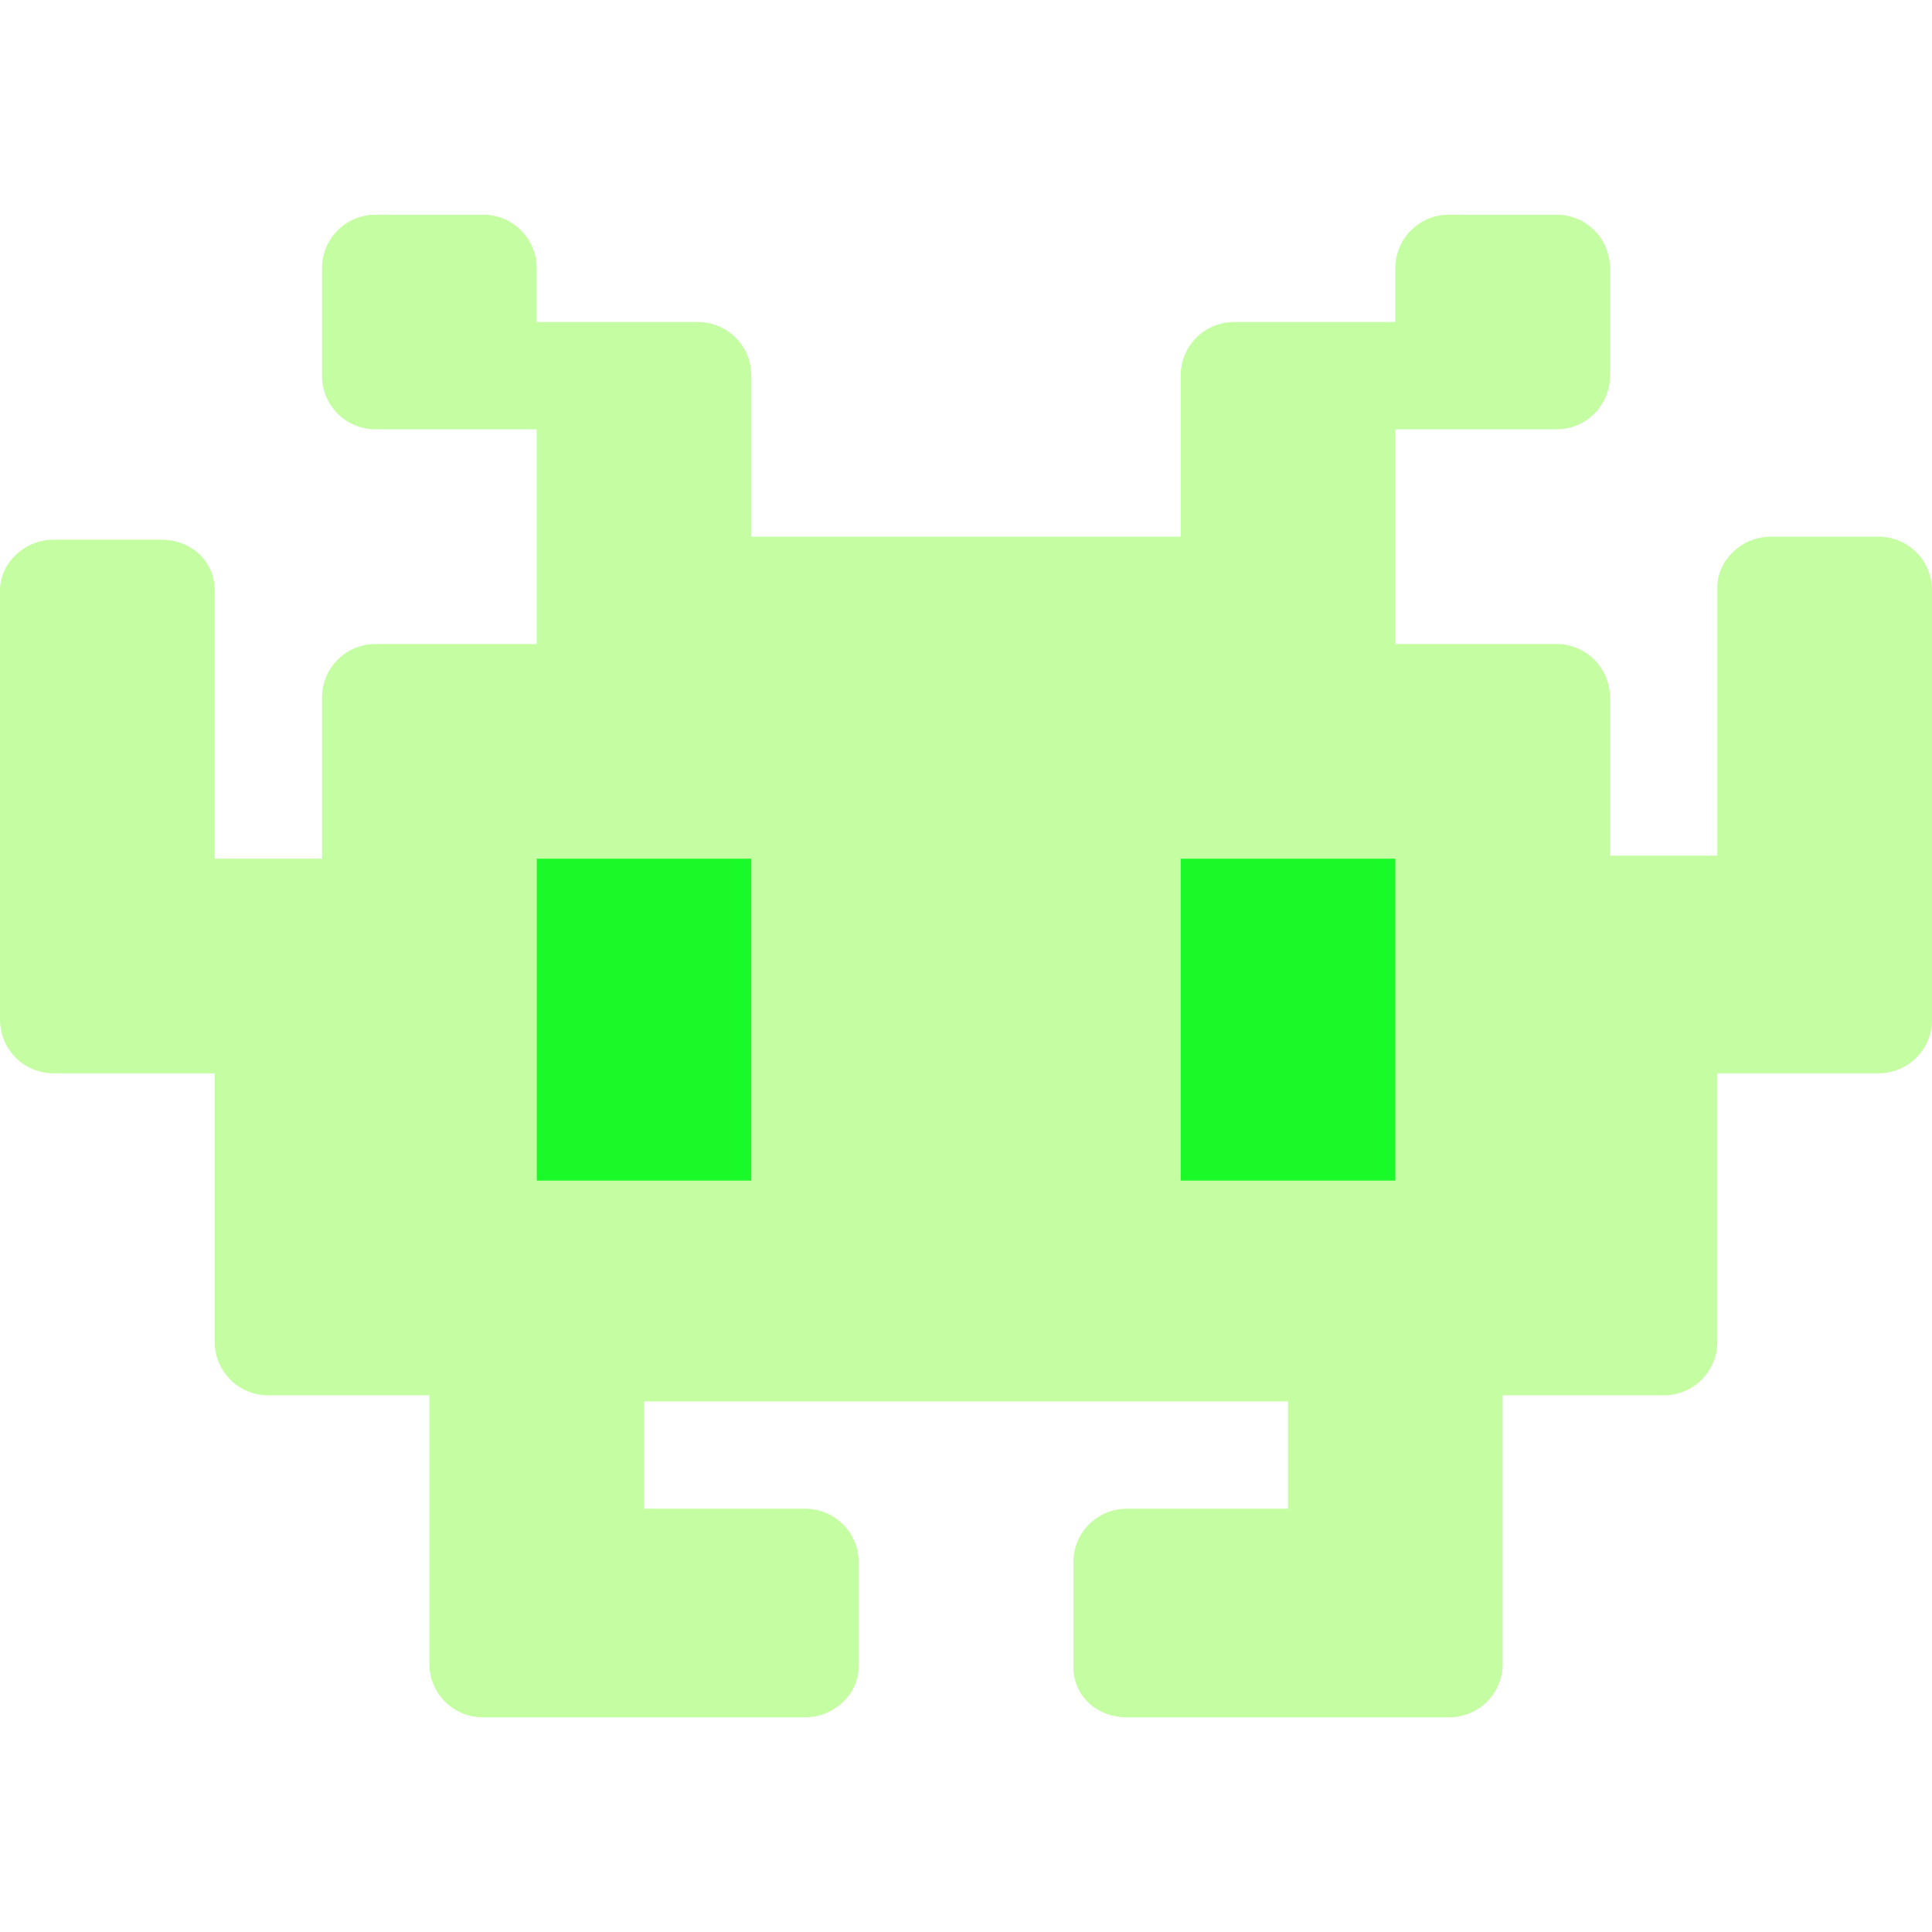 <svg t="1723874185664" class="icon" viewBox="0 0 1152 1024" version="1.1" xmlns="http://www.w3.org/2000/svg" p-id="2610" width="128" height="128" data-spm-anchor-id="a313x.search_index.0.i26.20383a81WKU2Hw"><path d="M320 640h128v-192h-128v192z m384-192v192h128v-192h-128z" p-id="2611" data-spm-anchor-id="a313x.search_index.0.i25.20383a81WKU2Hw" class="" fill="#1afa29"></path><path d="M1120 256h-64c-17.75 0-32 14.25-32 30.2v160h-64V352c0-17.75-14.25-32-32-32h-96V192h96c17.8 0 32-14.24 32-32V96c0-17.76-14.2-32-32-32h-64c-17.8 0-32 14.24-32 32v32h-96c-17.75 0-32 14.25-32 32v96H448V160c0-17.75-14.25-32-32-32h-96V96c0-17.76-14.2-32-32-32h-64c-17.8 0-32 14.24-32 32v64c0 17.76 14.2 32 32 32h96v128h-96c-17.75 0-32 14.25-32 32v96H128v-160c0-17.75-14.25-30.2-32-30.2H32c-17.75 0-32 14.25-32 30.2v256c0 17.75 14.25 32 32 32h96v160c0 17.75 14.25 32 32 32h96v160c0 17.75 14.25 32 32 32h192c17.75 0 32-14.25 32-30.2v-62.2c0-17.75-14.25-32-32-32h-96v-64h384v64h-96c-17.75 0-32 14.25-32 32v62.2c0 17.75 14.25 30.2 32 30.2h192c17.75 0 32-14.25 32-32v-160h96c17.75 0 32-14.25 32-32v-160h96c17.75 0 32-14.25 32-32V288c0-17.8-14.2-32-32-32zM448 640h-128v-192h128v192z m384 0h-128v-192h128v192z" opacity=".4" p-id="2612" data-spm-anchor-id="a313x.search_index.0.i27.20383a81WKU2Hw" class="" fill="#70fa19"></path></svg>

